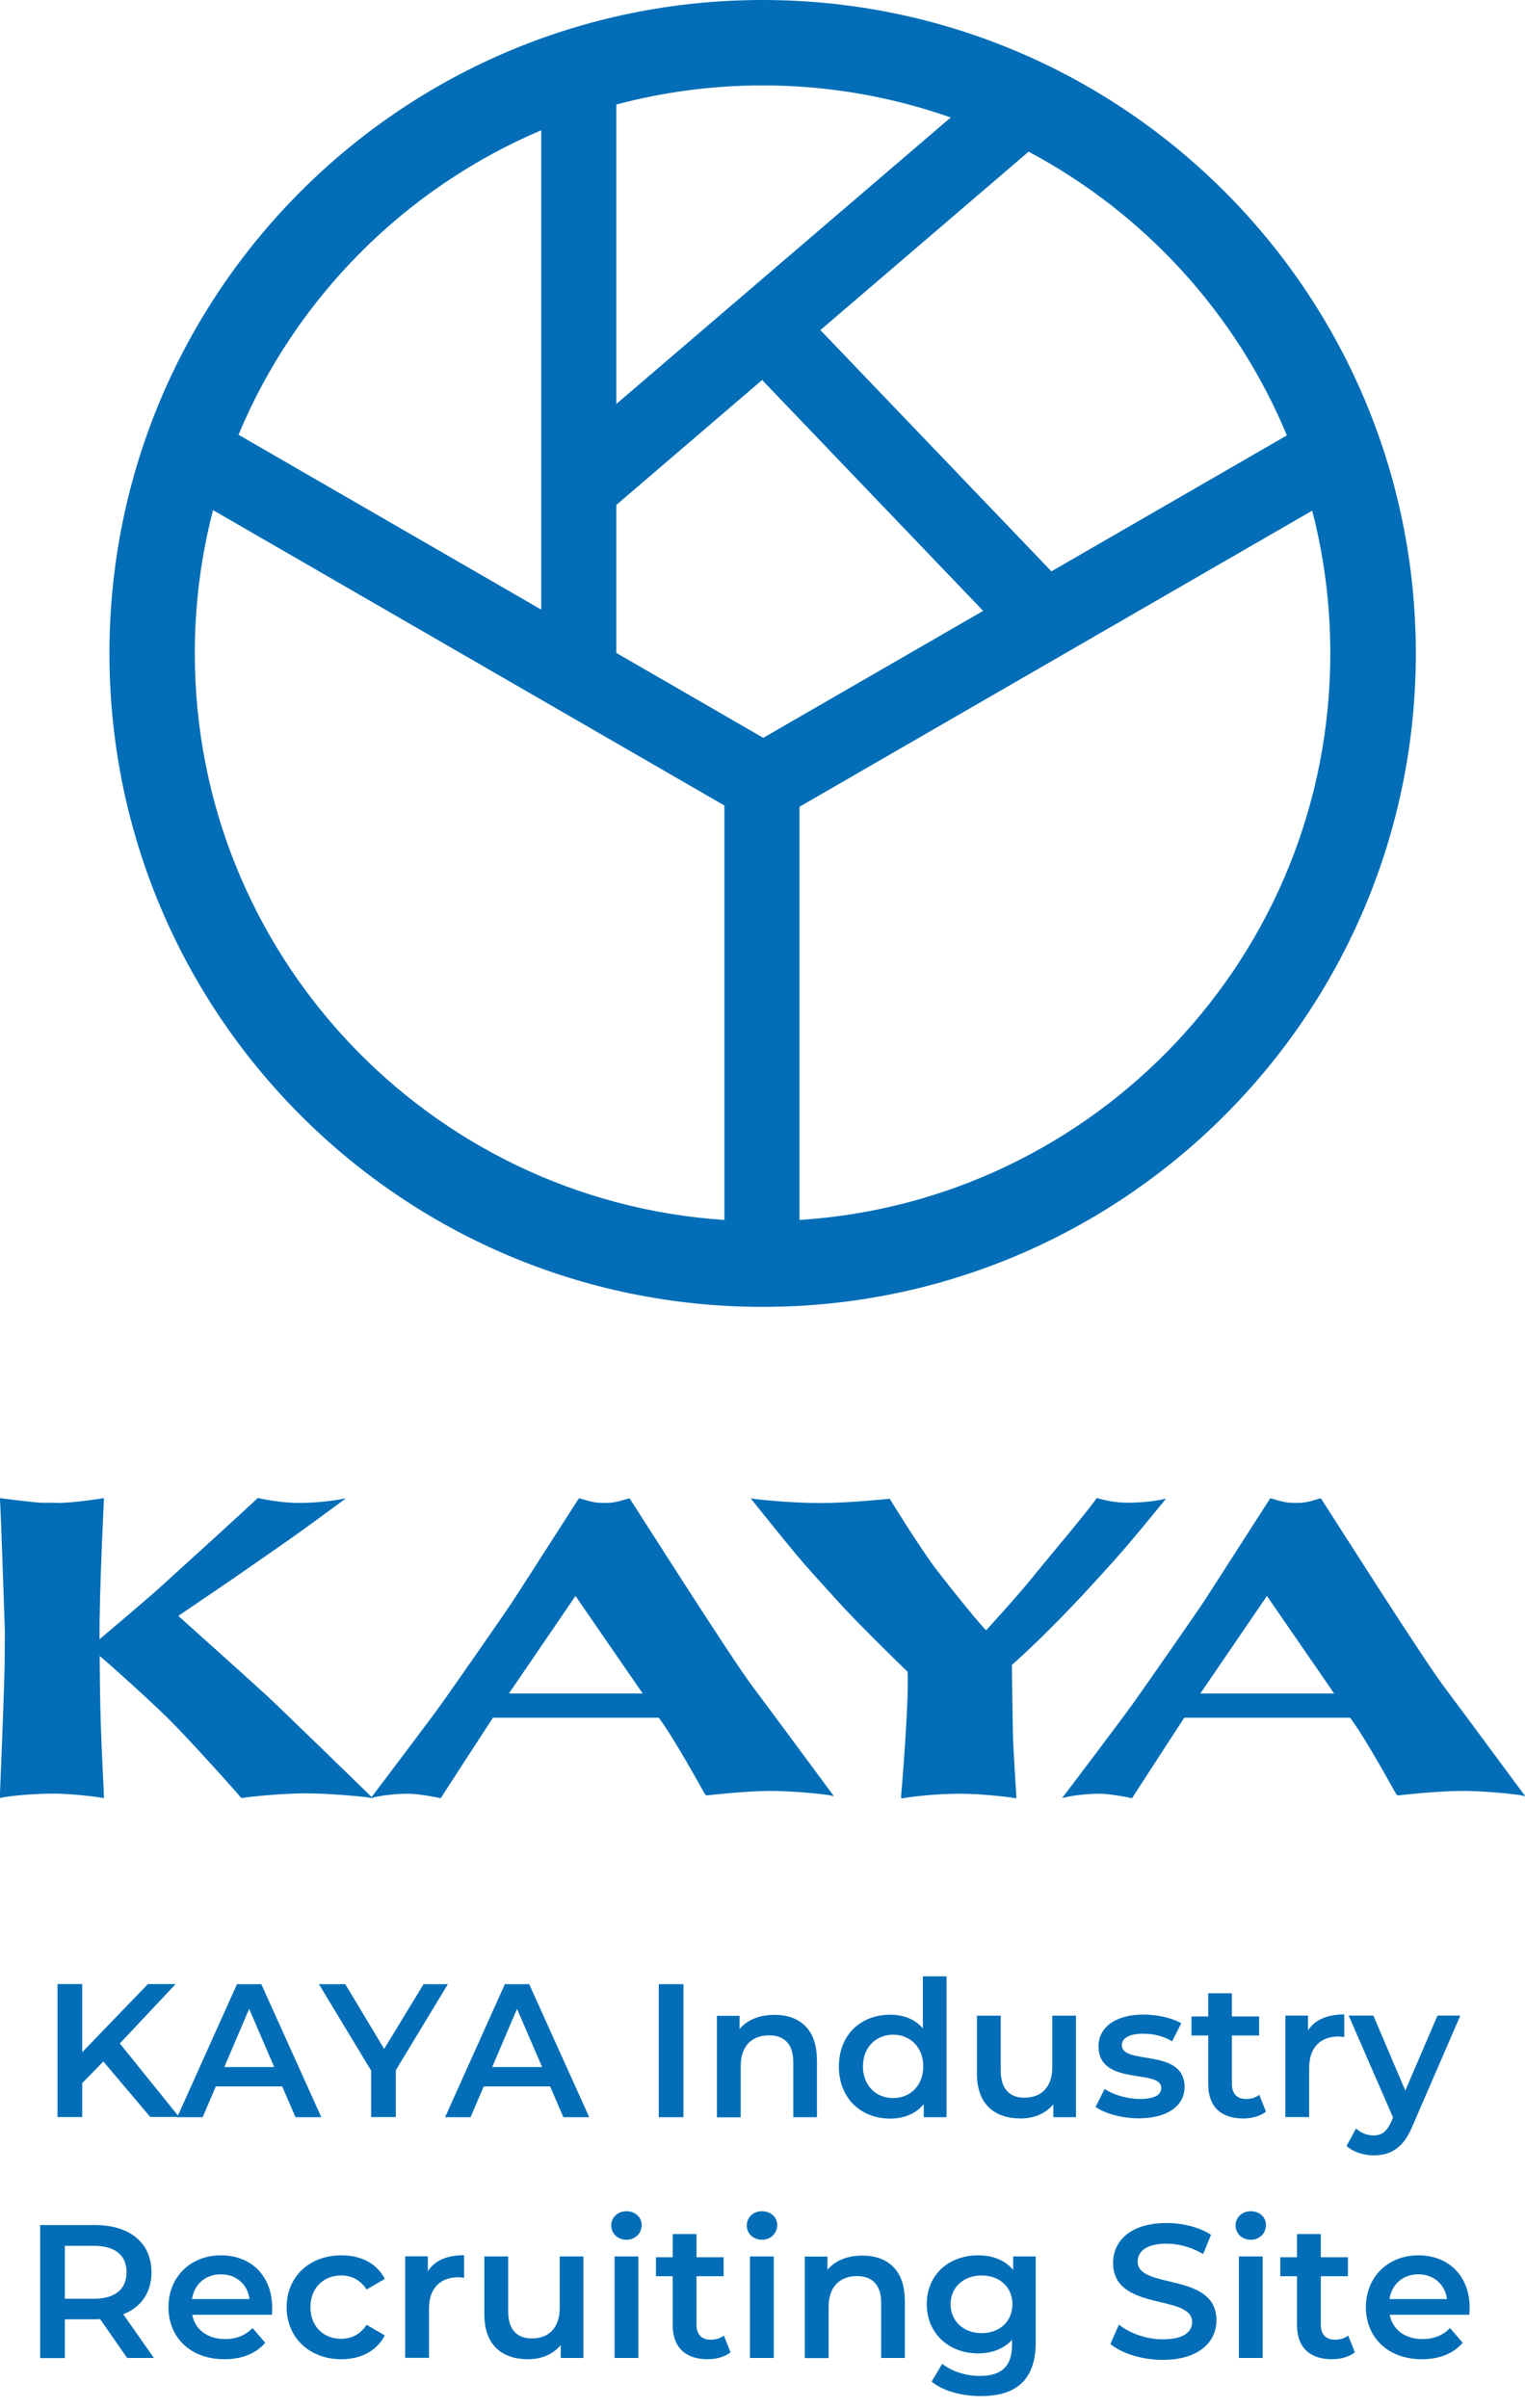 <?xml version="1.0" encoding="UTF-8"?>
<svg id="_レイヤー_2" data-name="レイヤー 2" xmlns="http://www.w3.org/2000/svg" viewBox="0 0 120.4 190.06">
  <defs>
    <style>
      .cls-1 {
        fill: #036eb7;
      }
    </style>
  </defs>
  <g id="_レイヤー_1-2" data-name="レイヤー 1">
    <g>
      <path class="cls-1" d="M60.2,0C31.72,0,8.64,23.09,8.64,51.57s23.09,51.57,51.57,51.57,51.57-23.09,51.57-51.57S88.68,0,60.2,0ZM101.6,34.36l-18.59,10.73-18.24-19.04,16.44-14.08c9.14,4.86,16.39,12.77,20.39,22.39ZM48.66,8.25c3.68-.98,7.55-1.51,11.55-1.51,5.21,0,10.2.9,14.85,2.53l-26.4,22.61V8.25ZM42.73,10.28v37.83l-23.9-13.8c4.51-10.8,13.13-19.46,23.9-24.03ZM57.19,96.28c-23.35-1.55-41.81-20.97-41.81-44.71,0-3.91.5-7.7,1.44-11.31l40.37,23.31v32.72ZM48.66,51.53v-11.68l11.51-9.86,17.45,18.22-17.36,10.02-11.6-6.7ZM63.12,96.28v-32.61l40.48-23.37c.93,3.6,1.43,7.37,1.43,11.26,0,23.78-18.51,43.22-41.91,44.72Z"/>
      <g>
        <path class="cls-1" d="M70.23,118.26s2.43,3.97,3.79,5.73c1.36,1.76,3.49,4.38,3.84,4.67,0,0,2.53-2.77,3.68-4.2,1.14-1.43,4.43-5.29,5.05-6.24,0,0,1.06.34,2.2.37s2.58-.13,3.2-.31c0,0,.1-.04-.01.09s-2.51,3.11-4.04,4.81c-1.54,1.7-4.46,5-8.05,8.22,0,0,.05,4.17.08,5.45.03,1.28.26,4.7.28,5,0,0,.01.09-.1.06s-2.44-.35-4.39-.35-4,.26-4.56.37c0,0-.08-.01-.06-.16s.63-7.33.52-9.83c0,0-3.7-3.56-5.56-5.62-1.86-2.05-2.24-2.46-3.29-3.7-1.04-1.25-3.31-4.07-3.44-4.24s-.09-.14.1-.1,2.87.34,5.26.34,5.51-.34,5.51-.34Z"/>
        <path class="cls-1" d="M4.56,118.61c1.38,0,3.65-.38,3.65-.38,0,0-.39,7.76-.35,11.14,0,0,3.91-3.31,4.48-3.83s7.35-6.66,8.01-7.32c0,0,1.65.39,3.26.39s3.06-.24,3.32-.29.45-.12.22.05-3.44,2.53-4.28,3.11-4.01,2.8-5.1,3.54c-1.09.74-3.54,2.4-3.61,2.45s-.08.07.02.15,6.01,5.39,6.95,6.26,7.79,7.52,8.21,7.94c0,0,4.64-6.12,5.62-7.5.98-1.38,5.04-7.2,5.64-8.13s4.92-7.65,5-7.78.08-.18.2-.15,1.01.34,1.58.34.55.03,1.02-.03,1.01-.25,1.16-.29.13-.05.22.08,7.89,12.41,9.6,14.69c1.71,2.28,5.72,7.71,6.09,8.21s.47.55.15.45-3.16-.39-4.94-.37c-1.78.02-4.35.29-4.82.35,0,0-.12.05-.24-.15s-2.37-4.33-3.61-5.98h-13.09s-3.95,6.07-4.02,6.19-.08.19-.19.15-1.7-.34-2.48-.34-1.96.1-2.77.3c0,0,.09.09-.31.01s-3.22-.34-4.99-.34-4.45.26-5.06.37c0,0-.08,0-.18-.15s-4.08-4.61-5.83-6.31c-1.75-1.7-4.7-4.33-5.22-4.75,0,0,.01,2.9.08,5.11.06,2.22.25,5.58.26,6.07,0,0,.04.06-.18.01s-2.32-.33-3.83-.33-3.61.19-4.13.34c0,0-.08.03-.08-.13s.38-9.03.38-10.76.03-1.9-.01-2.97-.3-9.1-.37-9.8c0,0,2.77.37,3.42.37h1.13ZM45.43,125.96l-5.25,7.69h10.56l-5.3-7.69Z"/>
        <path class="cls-1" d="M83.92,141.82s4.64-6.12,5.62-7.5c.98-1.38,5.04-7.2,5.64-8.13s4.92-7.65,5-7.78.08-.18.2-.15,1.01.34,1.58.34.55.03,1.02-.03,1.01-.25,1.16-.29.13-.05.22.08,7.89,12.41,9.6,14.69c1.71,2.28,5.72,7.71,6.09,8.21s.47.55.15.45-3.16-.39-4.94-.37c-1.78.02-4.35.29-4.82.35,0,0-.12.05-.24-.15s-2.37-4.33-3.61-5.98h-13.09s-3.95,6.07-4.02,6.19-.08.19-.19.15-1.7-.34-2.48-.34-1.96.1-2.77.3c0,0-.21.06-.15-.04ZM100.02,125.96l-5.25,7.69h10.56l-5.3-7.69Z"/>
      </g>
    </g>
    <g>
      <path class="cls-1" d="M8.16,162.69l-1.67,1.71v2.68h-1.95v-10.5h1.95v5.38l5.19-5.38h2.19l-4.41,4.69,4.68,5.8h-2.28l-3.71-4.39Z"/>
      <path class="cls-1" d="M22.29,164.66h-5.25l-1.04,2.43h-2.01l4.72-10.5h1.92l4.74,10.5h-2.04l-1.05-2.43ZM21.65,163.13l-1.98-4.59-1.96,4.59h3.94Z"/>
      <path class="cls-1" d="M31.25,163.38v3.7h-1.95v-3.67l-4.12-6.82h2.08l3.07,5.11,3.11-5.11h1.92l-4.11,6.79Z"/>
      <path class="cls-1" d="M43.44,164.66h-5.25l-1.04,2.43h-2.01l4.72-10.5h1.92l4.74,10.5h-2.04l-1.05-2.43ZM42.8,163.13l-1.98-4.59-1.96,4.59h3.94Z"/>
      <path class="cls-1" d="M52.01,156.59h1.95v10.5h-1.95v-10.5Z"/>
      <path class="cls-1" d="M64.5,162.5v4.59h-1.87v-4.35c0-1.42-.71-2.11-1.91-2.11-1.33,0-2.24.81-2.24,2.42v4.05h-1.88v-8.01h1.79v1.04c.62-.74,1.59-1.12,2.76-1.12,1.92,0,3.34,1.09,3.34,3.51Z"/>
      <path class="cls-1" d="M74.73,155.96v11.13h-1.8v-1.03c-.63.76-1.56,1.14-2.65,1.14-2.33,0-4.05-1.62-4.05-4.11s1.72-4.09,4.05-4.09c1.03,0,1.95.34,2.58,1.08v-4.11h1.88ZM72.89,163.08c0-1.53-1.04-2.5-2.38-2.5s-2.38.98-2.38,2.5,1.04,2.5,2.38,2.5,2.38-.97,2.38-2.5Z"/>
      <path class="cls-1" d="M84.95,159.08v8.01h-1.79v-1.02c-.6.74-1.54,1.12-2.58,1.12-2.06,0-3.45-1.12-3.45-3.54v-4.57h1.88v4.32c0,1.46.69,2.15,1.88,2.15,1.3,0,2.19-.81,2.19-2.42v-4.05h1.88Z"/>
      <path class="cls-1" d="M86.49,166.29l.72-1.43c.71.47,1.79.79,2.79.79,1.18,0,1.68-.33,1.68-.88,0-1.53-4.95-.09-4.95-3.28,0-1.51,1.37-2.5,3.53-2.5,1.06,0,2.28.25,3,.69l-.72,1.42c-.76-.45-1.53-.6-2.29-.6-1.14,0-1.68.38-1.68.9,0,1.62,4.95.18,4.95,3.31,0,1.5-1.38,2.47-3.63,2.47-1.33,0-2.67-.39-3.39-.9Z"/>
      <path class="cls-1" d="M99.95,166.65c-.45.36-1.12.54-1.8.54-1.75,0-2.76-.93-2.76-2.7v-3.85h-1.32v-1.5h1.32v-1.83h1.87v1.83h2.15v1.5h-2.15v3.81c0,.78.39,1.2,1.11,1.2.39,0,.76-.1,1.05-.33l.53,1.33Z"/>
      <path class="cls-1" d="M106.13,158.99v1.78c-.17-.03-.3-.05-.44-.05-1.42,0-2.33.84-2.33,2.48v3.88h-1.88v-8.01h1.79v1.17c.54-.84,1.52-1.26,2.85-1.26Z"/>
      <path class="cls-1" d="M115.29,159.08l-3.75,8.65c-.73,1.81-1.75,2.37-3.09,2.37-.79,0-1.63-.27-2.14-.74l.75-1.38c.36.34.87.55,1.38.55.66,0,1.05-.31,1.41-1.11l.13-.31-3.5-8.04h1.95l2.52,5.92,2.54-5.92h1.8Z"/>
      <path class="cls-1" d="M10.04,186.09l-2.14-3.07c-.13.02-.27.02-.41.02h-2.37v3.06h-1.95v-10.5h4.32c2.76,0,4.47,1.41,4.47,3.73,0,1.59-.81,2.76-2.23,3.31l2.42,3.45h-2.1ZM7.4,177.24h-2.28v4.18h2.28c1.71,0,2.59-.78,2.59-2.1s-.88-2.08-2.59-2.08Z"/>
      <path class="cls-1" d="M21.46,182.68h-6.28c.22,1.17,1.2,1.92,2.59,1.92.9,0,1.6-.29,2.17-.87l1,1.16c-.72.85-1.84,1.3-3.22,1.3-2.69,0-4.42-1.72-4.42-4.11s1.75-4.09,4.14-4.09,4.05,1.63,4.05,4.14c0,.15-.01.38-.03.56ZM15.16,181.44h4.54c-.15-1.15-1.04-1.95-2.26-1.95s-2.1.78-2.28,1.95Z"/>
      <path class="cls-1" d="M22.63,182.08c0-2.4,1.8-4.09,4.33-4.09,1.56,0,2.8.65,3.42,1.86l-1.44.84c-.48-.76-1.2-1.11-2-1.11-1.38,0-2.43.96-2.43,2.5s1.05,2.5,2.43,2.5c.79,0,1.51-.34,2-1.11l1.44.84c-.61,1.2-1.86,1.88-3.42,1.88-2.54,0-4.33-1.71-4.33-4.11Z"/>
      <path class="cls-1" d="M36.64,177.99v1.78c-.17-.03-.3-.05-.44-.05-1.42,0-2.33.84-2.33,2.48v3.88h-1.88v-8.01h1.79v1.17c.54-.84,1.52-1.26,2.85-1.26Z"/>
      <path class="cls-1" d="M46.06,178.08v8.01h-1.79v-1.02c-.6.74-1.54,1.12-2.58,1.12-2.06,0-3.45-1.12-3.45-3.54v-4.57h1.88v4.32c0,1.46.69,2.15,1.88,2.15,1.3,0,2.19-.81,2.19-2.42v-4.05h1.88Z"/>
      <path class="cls-1" d="M48.26,175.63c0-.63.51-1.12,1.2-1.12s1.2.47,1.2,1.08c0,.66-.5,1.17-1.2,1.17s-1.2-.5-1.2-1.12ZM48.52,178.08h1.88v8.01h-1.88v-8.01Z"/>
      <path class="cls-1" d="M57.67,185.65c-.45.36-1.12.54-1.8.54-1.75,0-2.76-.93-2.76-2.7v-3.85h-1.32v-1.5h1.32v-1.83h1.88v1.83h2.14v1.5h-2.14v3.81c0,.78.39,1.2,1.11,1.2.39,0,.76-.1,1.05-.33l.53,1.33Z"/>
      <path class="cls-1" d="M58.96,175.63c0-.63.51-1.12,1.2-1.12s1.2.47,1.2,1.08c0,.66-.5,1.17-1.2,1.17s-1.2-.5-1.2-1.12ZM59.21,178.08h1.88v8.01h-1.88v-8.01Z"/>
      <path class="cls-1" d="M71.44,181.5v4.59h-1.87v-4.35c0-1.42-.71-2.11-1.91-2.11-1.33,0-2.24.81-2.24,2.42v4.05h-1.88v-8.01h1.79v1.04c.62-.74,1.59-1.12,2.76-1.12,1.92,0,3.34,1.09,3.34,3.51Z"/>
      <path class="cls-1" d="M81.77,178.08v6.79c0,2.91-1.51,4.23-4.32,4.23-1.5,0-2.98-.39-3.9-1.14l.84-1.41c.71.58,1.84.96,2.96.96,1.77,0,2.55-.81,2.55-2.43v-.42c-.66.72-1.6,1.07-2.68,1.07-2.29,0-4.05-1.56-4.05-3.89s1.75-3.85,4.05-3.85c1.12,0,2.11.36,2.77,1.15v-1.06h1.79ZM79.93,181.84c0-1.35-1.02-2.26-2.43-2.26s-2.45.92-2.45,2.26,1.02,2.29,2.45,2.29,2.43-.93,2.43-2.29Z"/>
      <path class="cls-1" d="M87.67,184.98l.67-1.52c.84.68,2.17,1.16,3.46,1.16,1.63,0,2.32-.58,2.32-1.36,0-2.26-6.24-.78-6.24-4.68,0-1.7,1.35-3.14,4.23-3.14,1.26,0,2.58.33,3.5.93l-.62,1.52c-.94-.56-1.98-.82-2.89-.82-1.62,0-2.28.63-2.28,1.42,0,2.23,6.22.78,6.22,4.63,0,1.68-1.36,3.12-4.24,3.12-1.63,0-3.27-.51-4.14-1.26Z"/>
      <path class="cls-1" d="M97.55,175.63c0-.63.51-1.12,1.2-1.12s1.2.47,1.2,1.08c0,.66-.5,1.17-1.2,1.17s-1.2-.5-1.2-1.12ZM97.81,178.08h1.88v8.01h-1.88v-8.01Z"/>
      <path class="cls-1" d="M106.96,185.65c-.45.36-1.12.54-1.8.54-1.75,0-2.76-.93-2.76-2.7v-3.85h-1.32v-1.5h1.32v-1.83h1.88v1.83h2.14v1.5h-2.14v3.81c0,.78.39,1.2,1.11,1.2.39,0,.76-.1,1.05-.33l.53,1.33Z"/>
      <path class="cls-1" d="M116,182.68h-6.28c.22,1.17,1.2,1.92,2.59,1.92.9,0,1.6-.29,2.17-.87l1,1.16c-.72.85-1.84,1.3-3.22,1.3-2.69,0-4.42-1.72-4.42-4.11s1.75-4.09,4.14-4.09,4.05,1.63,4.05,4.14c0,.15-.01.38-.03.56ZM109.7,181.44h4.54c-.15-1.15-1.04-1.95-2.26-1.95s-2.1.78-2.28,1.95Z"/>
    </g>
  </g>
</svg>
